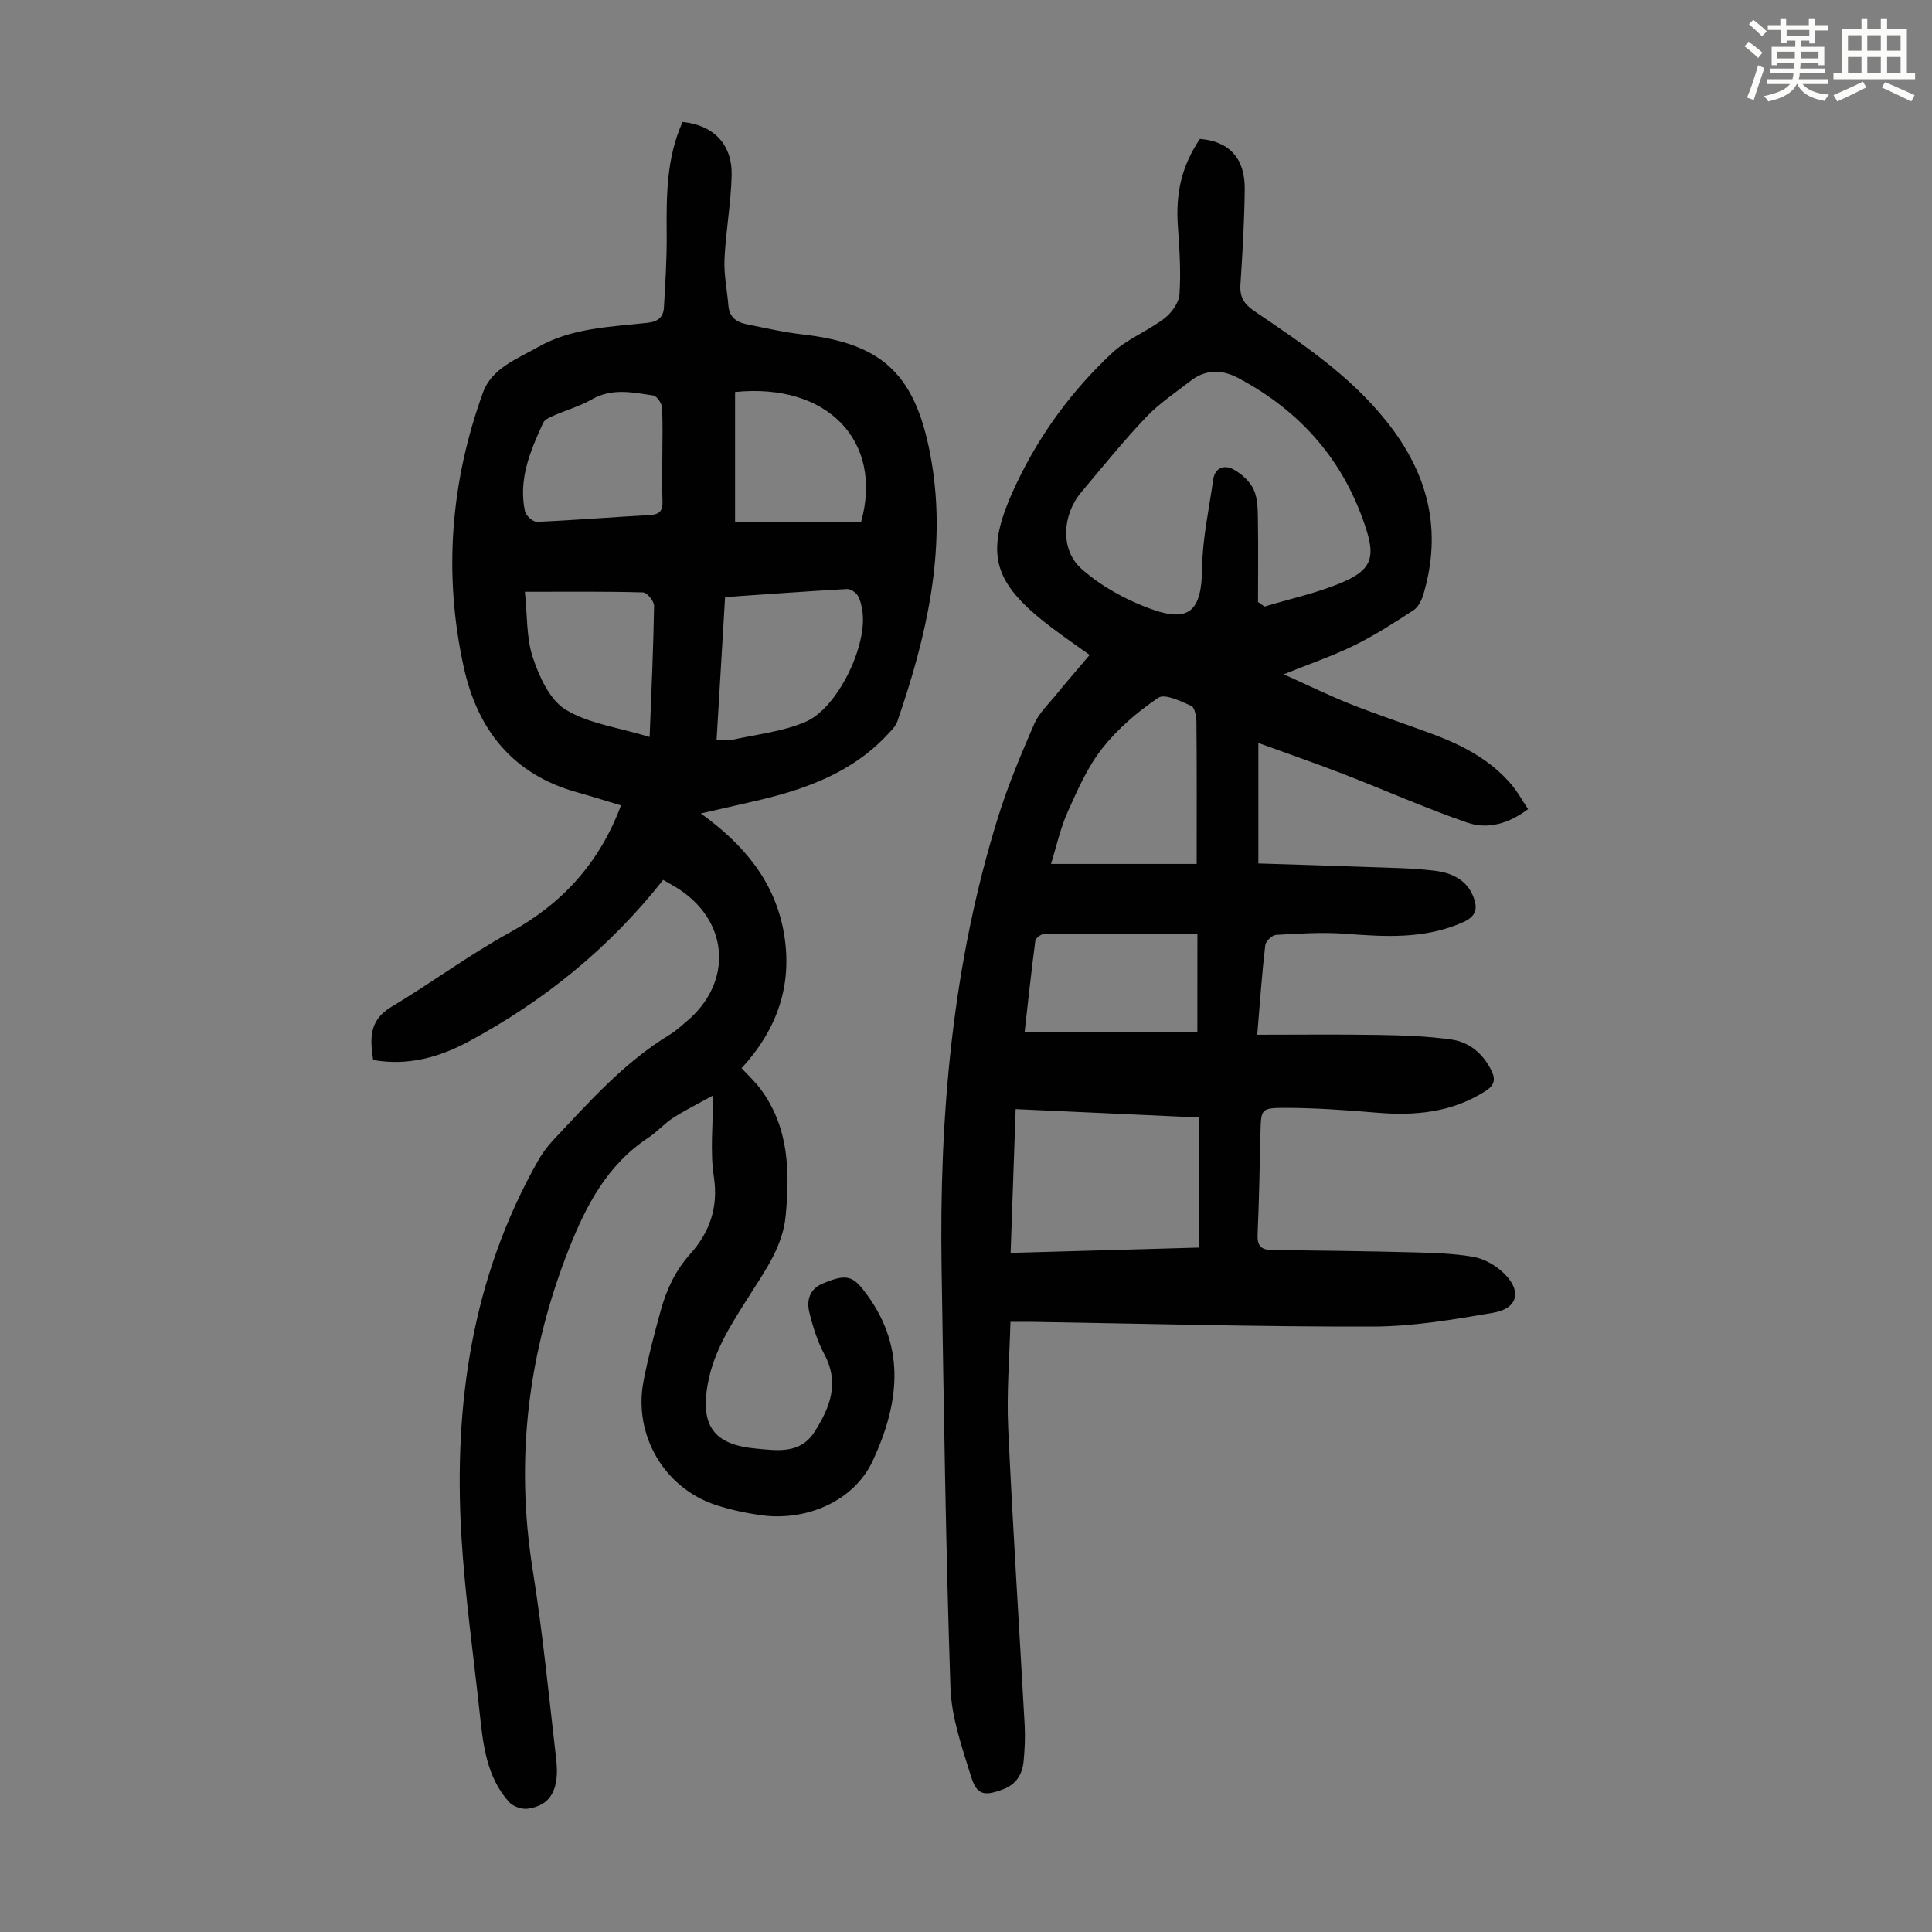 <svg enable-background="new 0 0 400 400" viewBox="0 0 400 400" xmlns="http://www.w3.org/2000/svg"><rect x="0" y="0" width="400" height="400" fill="#808080" stroke="none"/><path d="m361.2 9.6.8-1c.9.7 1.9 1.4 2.9 2.3l-.9 1.1c-1-1-2-1.8-2.8-2.4zm.5 10.6c.9-2.1 1.6-4.3 2.3-6.7.4.2.8.4 1.3.6-.7 2.1-1.5 4.3-2.2 6.6zm.4-15.2.9-.9c1 .8 2 1.6 2.8 2.4l-1 1c-.9-.9-1.8-1.7-2.7-2.5zm12.5-1.2h1.2v1.4h2.7v1.1h-2.7v2.7h-1.2v-.6h-1.8v1.3h4.9v3.8h-1.2v-.5h-3.7c0 .4-.1.9-.1 1.2h5.1v1h-5.2c0 .5-.1.9-.2 1.2h6v1h-5.2c1.1 1.3 2.9 2 5.5 2.2-.4.4-.7.8-.9 1.3-2.9-.5-4.8-1.6-5.7-3.5h-.1c-.8 1.7-2.7 2.9-5.9 3.6-.2-.4-.6-.8-.9-1.1 2.8-.6 4.6-1.4 5.4-2.5h-4.8v-1h5.3c.1-.3.2-.7.2-1.2h-4.9v-1h5c0-.4 0-.8.1-1.2h-3.5v.5h-1.2v-3.8h4.9v-1.3h-1.8v.5h-1.2v-2.7h-2.7v-1h2.6v-1.4h1.2v1.4h4.7v-1.4zm-6.6 8.3h3.6c0-.4 0-.9 0-1.4h-3.6zm1.9-4.6h4.7v-1.3h-4.7zm6.6 3.2h-3.7v1.4h3.7z" fill="#fbfcfa"/><path d="m385.3 3.8h1.3v2.2h2.8v-2.2h1.3v2.2h4.1v9.1h1.7v1.3h-16.9v-1.3h1.7v-9.1h4.1v-2.2zm.4 13.1.7 1.2c-1.8.9-3.8 1.9-6 2.9-.2-.4-.5-.8-.8-1.3 2.3-1 4.3-1.9 6.1-2.8zm-3.1-6.4h2.8v-3.2h-2.8zm0 4.6h2.8v-3.3h-2.8zm4-4.6h2.8v-3.2h-2.8zm0 4.6h2.8v-3.3h-2.8zm3.7 1.9c2.1.9 4.1 1.8 6.1 2.7l-.7 1.3c-2.2-1.1-4.2-2-6.1-2.9zm3.2-9.7h-2.8v3.2h2.8zm-2.8 7.8h2.8v-3.3h-2.8z" fill="#fbfcfa"/><g fill="#010102"><path d="m260.3 214.23c8.7 0 16.94-.1 25.19.04 5.01.09 10.05.25 15 .95 3.66.52 6.48 2.84 8.23 6.29.97 1.9.77 3.16-1.19 4.4-6.98 4.45-14.59 5.13-22.59 4.45-6.34-.54-12.71-.99-19.07-.99-4.8 0-4.78.34-4.9 5.02-.17 7.05-.28 14.1-.6 21.15-.11 2.33.67 3.24 2.95 3.26 9.84.12 19.67.23 29.5.49 4.12.11 8.28.23 12.31.95 2.17.39 4.45 1.7 6.08 3.23 3.94 3.7 3.14 7.43-2.04 8.32-8.23 1.41-16.6 2.84-24.91 2.86-23.49.06-46.99-.6-70.48-.97-1.33-.02-2.66 0-4.58 0-.19 7.43-.8 14.67-.47 21.86.94 20.57 2.29 41.13 3.42 61.7.13 2.45.01 4.93-.22 7.37-.25 2.73-1.51 4.82-4.28 5.86-3.85 1.44-5.41 1.22-6.6-2.65-1.86-6.03-4.07-12.24-4.27-18.44-.97-28.86-1.37-57.74-1.83-86.62-.51-31.82 2.21-63.26 11.76-93.81 2.03-6.49 4.7-12.8 7.4-19.04.94-2.18 2.83-3.98 4.38-5.88 2.26-2.77 4.61-5.47 7.11-8.43-2.72-1.95-5.35-3.75-7.89-5.68-12.65-9.6-14.01-15.6-7.23-29.87 4.87-10.25 11.49-19.22 19.71-26.92 3.12-2.93 7.42-4.57 10.87-7.2 1.5-1.14 3.02-3.24 3.14-5 .31-4.66 0-9.37-.33-14.05-.49-7 .81-12.57 4.56-18.12 6.02.48 9.34 3.97 9.28 10.38-.07 6.6-.46 13.2-.89 19.78-.17 2.54.72 4.03 2.83 5.46 9.89 6.72 19.8 13.29 27.44 22.89 8.64 10.85 11.54 22.48 7.62 35.76-.36 1.21-1.04 2.64-2.02 3.28-3.99 2.61-8.03 5.21-12.3 7.31-4.38 2.16-9.04 3.74-14.61 5.99 5.28 2.37 9.55 4.47 13.97 6.22 5.61 2.22 11.35 4.1 17 6.21 6.14 2.3 11.87 5.3 16.19 10.41 1.28 1.51 2.24 3.29 3.43 5.07-3.98 3-8.34 4.26-12.57 2.8-8.73-3.01-17.19-6.79-25.81-10.12-5.68-2.2-11.45-4.19-17.46-6.38v24.95c7.47.24 14.81.44 22.15.72 4.8.18 9.62.21 14.38.79 3.36.41 6.56 1.78 7.97 5.35.92 2.33.71 4.04-2.08 5.29-7.92 3.55-16.08 3.04-24.39 2.41-4.75-.36-9.57-.04-14.35.23-.82.05-2.16 1.31-2.25 2.12-.68 5.8-1.08 11.61-1.66 18.55zm.16-89.59c.45.31.9.62 1.36.94 5.51-1.68 11.24-2.87 16.47-5.18 5.43-2.4 6.42-4.87 4.67-10.51-4.44-14.22-13.53-24.73-26.69-31.67-3.28-1.73-6.65-1.78-9.72.6-3.17 2.46-6.57 4.71-9.3 7.59-4.69 4.94-8.98 10.27-13.38 15.49-3.93 4.67-4.43 11.9.05 15.88 3.96 3.52 8.95 6.28 13.95 8.15 8.42 3.15 10.92.59 11.02-8.42.07-6.06 1.44-12.11 2.28-18.16.36-2.59 2.34-3.16 4.17-2.18 1.72.92 3.48 2.51 4.25 4.24.86 1.94.81 4.36.85 6.57.09 5.55.02 11.1.02 16.66zm-51.22 134.76c13.44-.38 26.21-.74 38.93-1.1 0-9.29 0-17.96 0-26.94-12.63-.58-25.07-1.14-37.89-1.73-.35 10.03-.68 19.68-1.04 29.77zm38.52-80.53c0-10.36.04-19.83-.05-29.31-.01-1.19-.34-3.09-1.08-3.42-2.17-.97-5.48-2.58-6.81-1.68-4.28 2.89-8.39 6.4-11.58 10.44-3.06 3.88-5.14 8.61-7.18 13.18-1.55 3.47-2.36 7.27-3.46 10.79zm.15 14.44c-10.98 0-21.36-.03-31.74.06-.63.01-1.74.85-1.82 1.42-.84 6.39-1.52 12.79-2.22 18.96h35.77c.01-6.79.01-13.02.01-20.44z"/><path d="m137.3 182.17c-11.16 14.15-24.66 25.04-40.19 33.42-6.08 3.28-12.59 5.15-19.85 3.87-.66-4.38-.89-8.19 3.71-10.96 8.33-4.99 16.18-10.82 24.67-15.49 10.9-6 18.51-14.46 22.93-26.26-3.17-.95-6.12-1.89-9.11-2.72-13.31-3.68-20.61-12.96-23.45-25.91-4.23-19.27-2.73-38.29 3.97-56.81 1.83-5.07 7-6.95 11.33-9.41 7.04-4.02 14.99-4.21 22.74-5.06 2.26-.25 3.3-1.22 3.41-3.2.29-5.01.61-10.04.57-15.06-.06-7.97-.08-15.88 3.29-23.33 6.4.64 10.31 4.6 10.16 11.07-.14 5.8-1.22 11.57-1.48 17.36-.15 3.19.55 6.42.81 9.63.18 2.29 1.64 3.38 3.63 3.79 3.94.81 7.87 1.7 11.86 2.16 16.55 1.92 23.54 8.28 26.59 26.45 3.08 18.32-1.09 36.26-7.11 53.67-.34.99-1.22 1.84-1.97 2.64-7.6 8.18-17.58 11.6-28.08 13.97-3.33.75-6.66 1.52-10.63 2.43 8.97 6.46 15.36 14.16 17.2 24.78 1.84 10.64-1.32 19.85-8.77 27.96 1.27 1.37 2.74 2.71 3.91 4.28 5.91 7.93 6.1 17.04 5.22 26.33-.6 6.26-4.2 11.23-7.41 16.32-3.65 5.77-7.43 11.43-8.7 18.35-1.59 8.68 1.16 12.67 9.94 13.47 4.37.4 9.17 1.21 12.14-3.45 3.18-4.98 5.24-10.07 2.06-16.03-1.46-2.72-2.41-5.78-3.14-8.79-.59-2.41.09-4.75 2.7-5.86 4.66-1.98 6.14-1.72 8.46 1.23 8.91 11.31 7.67 23.13 2.03 35.34-4 8.66-14.08 12.69-23.37 11.33-3.08-.45-6.18-1.11-9.14-2.08-10.66-3.48-17.12-14.44-15.01-25.56.94-4.93 2.23-9.8 3.56-14.65 1.19-4.32 3-8.28 6.11-11.75 4.02-4.48 5.88-9.65 4.9-16.05-.8-5.22-.16-10.66-.16-16.78-2.78 1.54-5.59 2.92-8.22 4.6-1.87 1.2-3.38 2.96-5.24 4.18-8.37 5.52-12.79 13.91-16.31 22.8-8.5 21.45-11.24 43.56-7.59 66.5 2.08 13.03 3.36 26.19 4.88 39.31.73 6.32-1.15 9.6-5.86 10.27-1.23.18-3.07-.45-3.89-1.37-4.68-5.22-5.38-11.86-6.09-18.45-1.31-12.24-3.06-24.45-3.79-36.72-1.6-27.16 2.19-53.37 15.8-77.48.87-1.54 1.93-3.02 3.14-4.31 7.5-7.98 14.77-16.23 24.3-21.99 1.14-.69 2.13-1.64 3.17-2.49 10.08-8.27 9.06-21.37-2.18-28.08-.75-.44-1.53-.88-2.45-1.41zm12.82-58.55c-.6 10.01-1.17 19.66-1.76 29.58 1.28 0 2.29.18 3.22-.03 5.09-1.13 10.43-1.69 15.16-3.7 6.58-2.8 12.7-15.42 11.85-22.61-.14-1.2-.4-2.48-.98-3.51-.4-.69-1.5-1.44-2.24-1.4-8.25.46-16.5 1.07-25.25 1.67zm-41.45-1.1c.52 4.92.29 9.56 1.66 13.65 1.33 3.97 3.49 8.73 6.76 10.74 4.74 2.91 10.8 3.66 17.41 5.67.37-9.6.78-18.37.92-27.15.02-.96-1.46-2.76-2.29-2.78-7.8-.22-15.61-.13-24.46-.13zm43.52-41.36v26.87h26.1c4.6-16.64-6.89-28.82-26.1-26.87zm-15.06 13.19c0-3.35.13-6.71-.09-10.05-.06-.87-1.07-2.31-1.8-2.42-4.25-.63-8.51-1.59-12.69.8-2.5 1.43-5.34 2.24-7.99 3.4-.78.34-1.79.79-2.1 1.46-2.67 5.81-5.18 11.72-3.77 18.32.19.9 1.66 2.21 2.49 2.18 7.8-.34 15.59-.98 23.39-1.41 2.05-.11 2.67-.94 2.59-2.9-.12-3.12-.03-6.25-.03-9.38z"/></g></svg>
